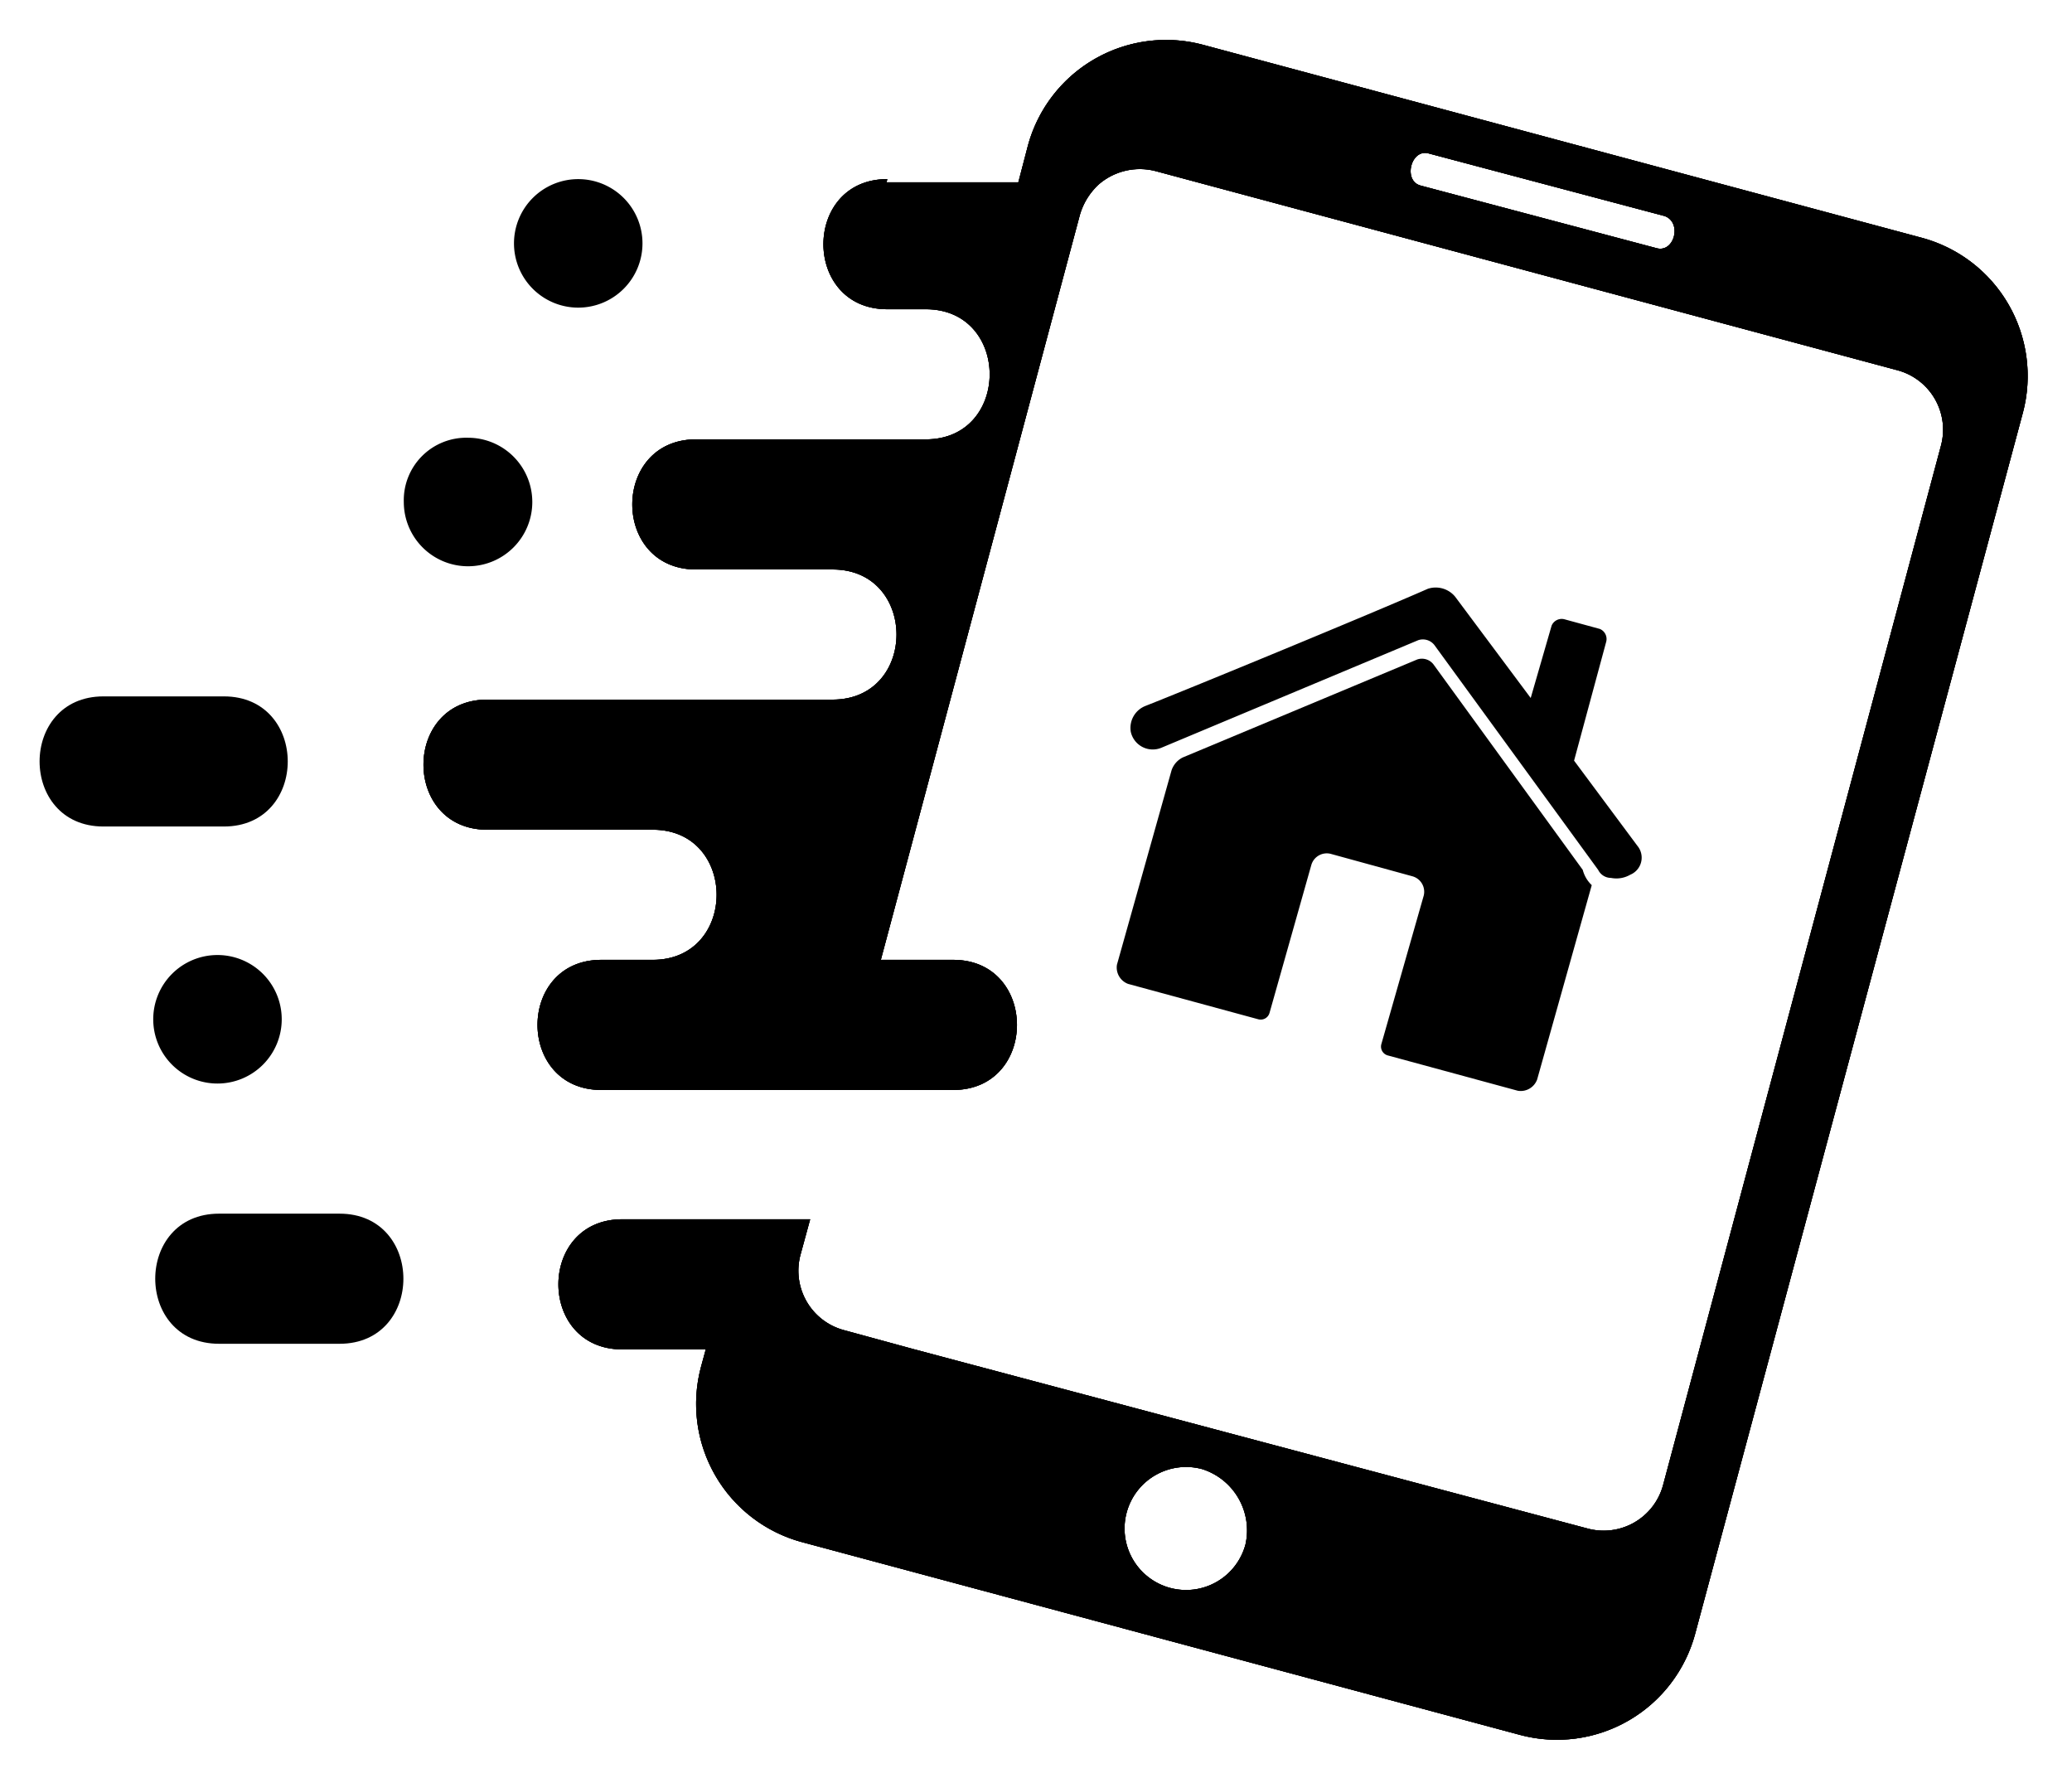 <svg id="Calque_1" data-name="Calque 1" xmlns="http://www.w3.org/2000/svg" xmlns:xlink="http://www.w3.org/1999/xlink" viewBox="0 0 129 111"><defs><style>.cls-1{fill-rule:evenodd;}.cls-2{clip-path:url(#clip-path);}</style><clipPath id="clip-path"><path d="M77.54,96.15a3.83,3.83,0,1,1-2.7-4.7,4,4,0,0,1,2.7,4.7m25.6-80.7-14.7-3.9c-1.1-.3-.6-2.3.5-2l14.7,3.9C104.74,13.85,104.24,15.75,103.14,15.45Zm-47.9-4.3c-5.3,0-5.3,8.1,0,8.1h2.4c5.3,0,5.3,8.1,0,8.1H43.34c-5.3,0-5.3,8.1,0,8.1h8.5c5.3,0,5.3,8.1,0,8.1H30.34c-5.3,0-5.3,8.1,0,8.1h10.3c5.3,0,5.3,8.1,0,8.1h-3.2c-5.3,0-5.3,8.1,0,8.1h21.9c5.3,0,5.3-8.1,0-8.1h-4.5l12.4-46.4a4.14,4.14,0,0,1,1.2-1.9h0a3.91,3.91,0,0,1,3.5-.8l46.2,12.4a3.83,3.83,0,0,1,2.7,4.7l-17.3,64.7a3.83,3.83,0,0,1-4.7,2.7L56.94,84l-4.4-1.2a3.83,3.83,0,0,1-2.7-4.7l.6-2.2H38.74c-5.3,0-5.3,8.1,0,8.1h5.2l-.3,1.1A8.91,8.91,0,0,0,49.94,96l44.7,12a8.91,8.91,0,0,0,10.9-6.3l20.4-76a8.91,8.91,0,0,0-6.3-10.9l-44.7-12A8.91,8.91,0,0,0,64,9.05l-.6,2.3h-8.2Z"/></clipPath></defs><path class="cls-1" d="M13.64,75.55c-5.3,0-5.3,8.1,0,8.1h7.5c5.3,0,5.3-8.1,0-8.1Z"/><path class="cls-1" d="M13.54,59.45a4,4,0,1,1-4,4,4,4,0,0,1,4-4"/><path class="cls-1" d="M6.44,43.35c-5.3,0-5.3,8.1,0,8.1h7.5c5.3,0,5.3-8.1,0-8.1Z"/><path class="cls-1" d="M36,11.15a4,4,0,1,1-4,4,4,4,0,0,1,4-4"/><path class="cls-1" d="M29.14,27.25a4,4,0,1,1-4,4,3.89,3.89,0,0,1,4-4"/><path id="SVGID" class="cls-1" d="M77.54,96.15a3.83,3.83,0,1,1-2.7-4.7,4,4,0,0,1,2.7,4.7m25.6-80.7-14.7-3.9c-1.1-.3-.6-2.3.5-2l14.7,3.9C104.74,13.85,104.24,15.75,103.14,15.45Zm-47.9-4.3c-5.3,0-5.3,8.1,0,8.1h2.4c5.3,0,5.3,8.1,0,8.1H43.34c-5.3,0-5.3,8.1,0,8.1h8.5c5.3,0,5.3,8.1,0,8.1H30.34c-5.3,0-5.3,8.1,0,8.1h10.3c5.3,0,5.3,8.1,0,8.1h-3.2c-5.3,0-5.3,8.1,0,8.1h21.9c5.3,0,5.3-8.1,0-8.1h-4.5l12.4-46.4a4.14,4.14,0,0,1,1.2-1.9h0a3.91,3.91,0,0,1,3.5-.8l46.2,12.4a3.83,3.83,0,0,1,2.7,4.7l-17.3,64.7a3.83,3.83,0,0,1-4.7,2.7L56.94,84l-4.4-1.2a3.83,3.83,0,0,1-2.7-4.7l.6-2.2H38.74c-5.3,0-5.3,8.1,0,8.1h5.2l-.3,1.1A8.91,8.91,0,0,0,49.94,96l44.7,12a8.91,8.91,0,0,0,10.9-6.3l20.4-76a8.91,8.91,0,0,0-6.3-10.9l-44.7-12A8.91,8.91,0,0,0,64,9.05l-.6,2.3h-8.2Z"/><path d="M77.54,96.15a3.83,3.83,0,1,1-2.7-4.7,4,4,0,0,1,2.7,4.7m25.6-80.7-14.7-3.9c-1.1-.3-.6-2.3.5-2l14.7,3.9C104.74,13.85,104.24,15.75,103.14,15.45Zm-47.9-4.3c-5.3,0-5.3,8.1,0,8.1h2.4c5.3,0,5.3,8.1,0,8.1H43.34c-5.3,0-5.3,8.1,0,8.1h8.5c5.3,0,5.3,8.1,0,8.1H30.34c-5.3,0-5.3,8.1,0,8.1h10.3c5.3,0,5.3,8.1,0,8.1h-3.2c-5.3,0-5.3,8.1,0,8.1h21.9c5.3,0,5.3-8.1,0-8.1h-4.5l12.4-46.4a4.14,4.14,0,0,1,1.2-1.9h0a3.91,3.91,0,0,1,3.5-.8l46.2,12.4a3.83,3.83,0,0,1,2.7,4.7l-17.3,64.7a3.83,3.83,0,0,1-4.7,2.7L56.94,84l-4.4-1.2a3.83,3.83,0,0,1-2.7-4.7l.6-2.2H38.74c-5.3,0-5.3,8.1,0,8.1h5.2l-.3,1.1A8.91,8.91,0,0,0,49.94,96l44.7,12a8.91,8.91,0,0,0,10.9-6.3l20.4-76a8.91,8.91,0,0,0-6.3-10.9l-44.7-12A8.91,8.91,0,0,0,64,9.05l-.6,2.3h-8.2Z"/><g class="cls-2"><rect x="24.94" y="1.25" width="102.1" height="107.7"/></g><path d="M98.54,54.15l-9.3-12.8a.91.91,0,0,0-1-.3l-14.6,6.1a1.39,1.39,0,0,0-.7.8l-3.4,12.1a1.09,1.09,0,0,0,.7,1.2l8.1,2.2a.57.57,0,0,0,.7-.4l2.6-9.2a1,1,0,0,1,1.2-.7l5.1,1.4a1,1,0,0,1,.7,1.2L86,65a.57.57,0,0,0,.4.7l8.1,2.2a1.09,1.09,0,0,0,1.2-.7l3.4-12.1A2,2,0,0,1,98.54,54.15Z"/><path d="M101.94,52.65,98,47.35l2-7.4a.68.68,0,0,0-.4-.8l-2.2-.6a.68.68,0,0,0-.8.4l-1.3,4.5-4.7-6.3a1.57,1.57,0,0,0-1.7-.5c-3.4,1.5-14.8,6.2-17.6,7.3a1.47,1.47,0,0,0-.9,1.6,1.4,1.4,0,0,0,1.9,1l16-6.7a.91.91,0,0,1,1,.3l10.2,14a.89.89,0,0,0,.8.5,1.72,1.72,0,0,0,1.2-.2A1.15,1.15,0,0,0,101.94,52.65Z"/></svg>